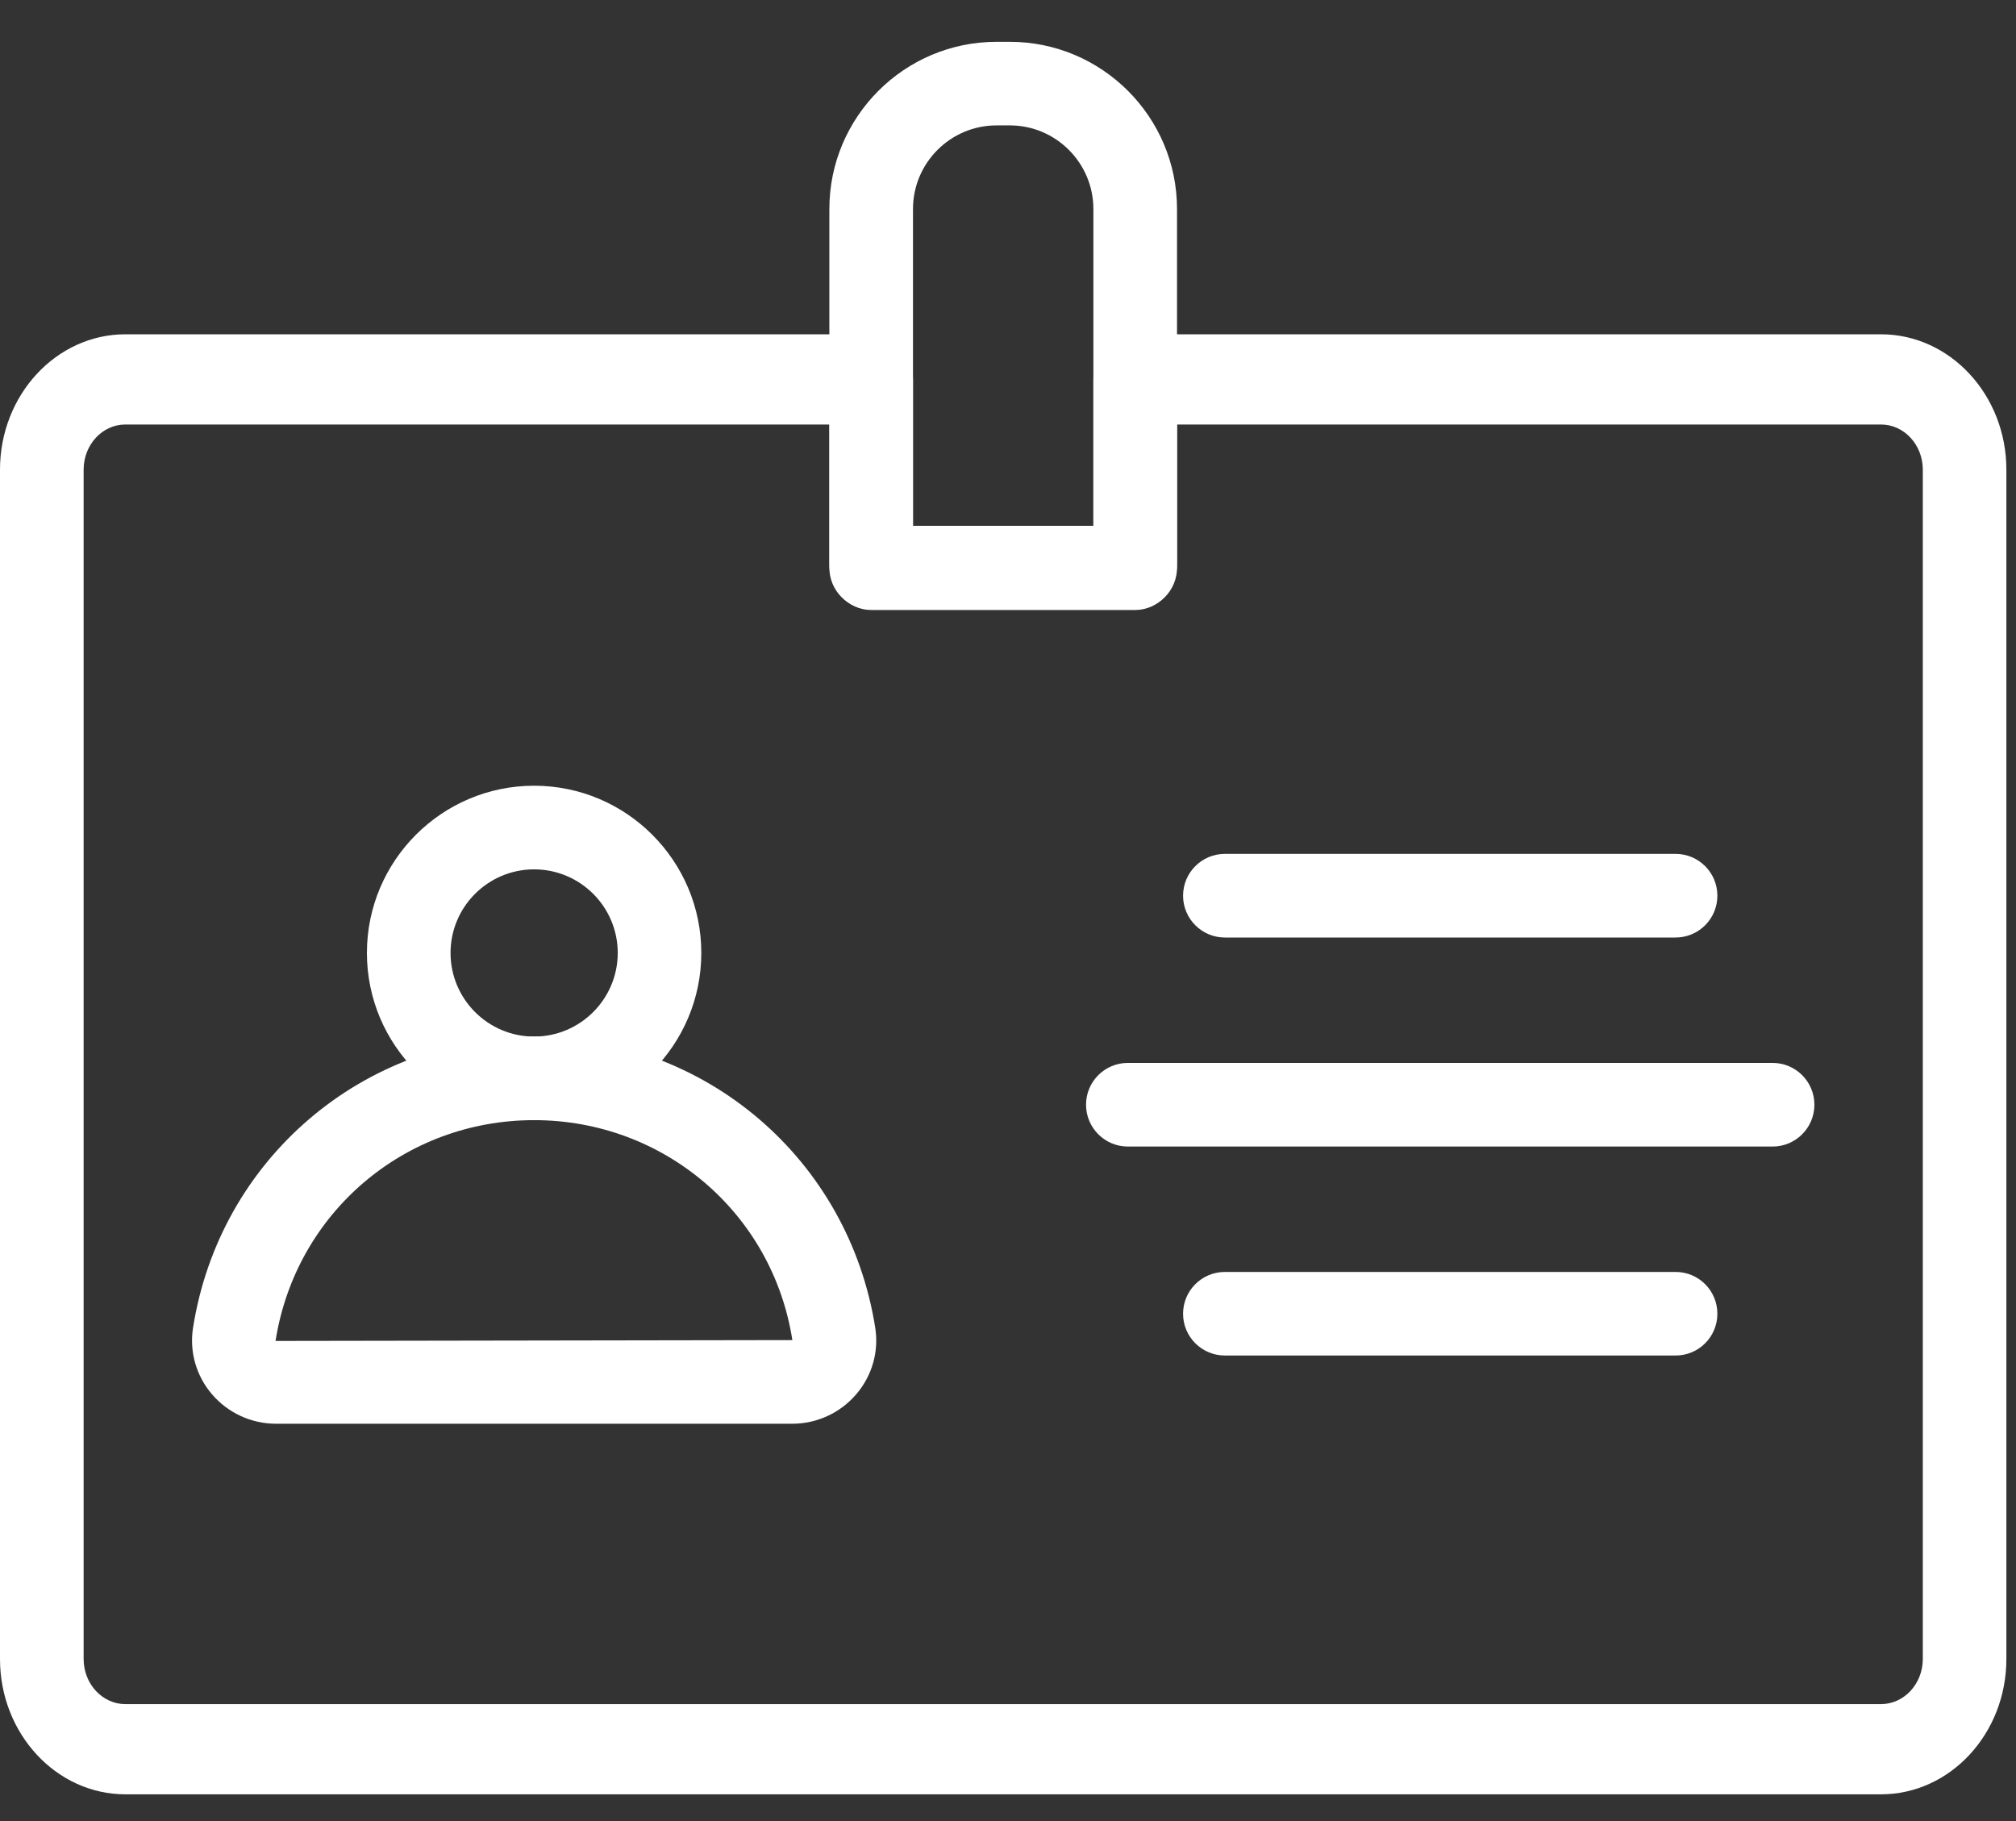 <?xml version="1.0" encoding="UTF-8"?>
<svg width="31px" height="28px" viewBox="0 0 31 28" version="1.1" xmlns="http://www.w3.org/2000/svg" xmlns:xlink="http://www.w3.org/1999/xlink">
    <rect x="0" y="0" width="31" height="28" fill="#333333" stroke="none"/>
    <!-- Generator: Sketch 51.2 (57519) - http://www.bohemiancoding.com/sketch -->
    <title>icon-rapatries</title>
    <desc>Created with Sketch.</desc>
    <defs></defs>
    <g id="1280" stroke="none" stroke-width="1" fill="none" fill-rule="evenodd">
        <g id="DA---Home" transform="translate(-957, -663)" fill="#FFFFFF">
            <g id="bloc-service" transform="translate(0, 645)">
                <g id="icon-rapatries" transform="translate(957, 18)">
                    <g>
                        <path d="M1.928,6.527 C1.574,6.527 1.286,6.838 1.286,7.221 L1.286,25.508 C1.286,25.891 1.574,26.202 1.928,26.202 L28.924,26.202 C29.278,26.202 29.567,25.891 29.567,25.508 L29.567,7.221 C29.567,6.838 29.278,6.527 28.924,6.527 L18.099,6.527 L18.099,8.685 C18.099,9.069 17.811,9.379 17.456,9.379 L13.396,9.379 C13.041,9.379 12.754,9.069 12.754,8.685 L12.754,6.527 L1.928,6.527 Z M1.928,27.589 C0.865,27.589 0,26.656 0,25.508 L0,7.221 C0,6.074 0.865,5.14 1.928,5.14 L13.396,5.14 C13.751,5.14 14.039,5.45 14.039,5.834 L14.039,8.319 L16.813,8.319 L16.813,5.834 C16.813,5.45 17.1,5.14 17.456,5.14 L28.924,5.14 C29.987,5.14 30.852,6.074 30.852,7.221 L30.852,25.508 C30.852,26.656 29.987,27.589 28.924,27.589 L1.928,27.589 Z" id="Fill-6"></path>
                        <path d="M8.213,13.367 C7.504,13.367 6.928,13.943 6.928,14.652 C6.928,15.361 7.504,15.938 8.213,15.938 C8.922,15.938 9.499,15.361 9.499,14.652 C9.499,13.943 8.922,13.367 8.213,13.367 M8.213,17.223 C6.795,17.223 5.642,16.07 5.642,14.652 C5.642,13.234 6.795,12.081 8.213,12.081 C9.631,12.081 10.784,13.234 10.784,14.652 C10.784,16.07 9.631,17.223 8.213,17.223" id="Fill-8"></path>
                        <path d="M8.213,17.223 C6.218,17.223 4.546,18.651 4.237,20.618 L12.184,20.605 C11.88,18.651 10.208,17.223 8.213,17.223 M12.184,21.891 L4.243,21.891 C3.864,21.891 3.505,21.725 3.258,21.436 C3.016,21.153 2.911,20.781 2.968,20.418 C3.375,17.822 5.582,15.938 8.213,15.938 C10.845,15.938 13.051,17.822 13.459,20.418 C13.516,20.782 13.41,21.153 13.168,21.436 C12.921,21.725 12.562,21.891 12.184,21.891" id="Fill-10"></path>
                        <path d="M27.257,17.629 L17.343,17.629 C16.988,17.629 16.7,17.341 16.7,16.986 C16.7,16.63 16.988,16.343 17.343,16.343 L27.257,16.343 C27.612,16.343 27.9,16.63 27.9,16.986 C27.9,17.341 27.612,17.629 27.257,17.629" id="Fill-12"></path>
                        <path d="M25.765,14.415 L18.835,14.415 C18.48,14.415 18.192,14.127 18.192,13.772 C18.192,13.417 18.48,13.129 18.835,13.129 L25.765,13.129 C26.121,13.129 26.408,13.417 26.408,13.772 C26.408,14.127 26.121,14.415 25.765,14.415" id="Fill-14"></path>
                        <path d="M25.765,20.842 L18.835,20.842 C18.48,20.842 18.192,20.555 18.192,20.2 C18.192,19.844 18.48,19.557 18.835,19.557 L25.765,19.557 C26.121,19.557 26.408,19.844 26.408,20.2 C26.408,20.555 26.121,20.842 25.765,20.842" id="Fill-16"></path>
                        <path d="M14.039,8.085 L16.813,8.085 L16.813,3.214 C16.813,2.505 16.236,1.928 15.528,1.928 L15.324,1.928 C14.615,1.928 14.039,2.505 14.039,3.214 L14.039,8.085 Z M17.456,9.371 L13.396,9.371 C13.041,9.371 12.753,9.083 12.753,8.728 L12.753,3.214 C12.753,1.796 13.907,0.643 15.324,0.643 L15.528,0.643 C16.945,0.643 18.099,1.796 18.099,3.214 L18.099,8.728 C18.099,9.083 17.811,9.371 17.456,9.371 Z" id="Fill-18"></path>
                    </g>
                </g>
            </g>
        </g>
    </g>
</svg>